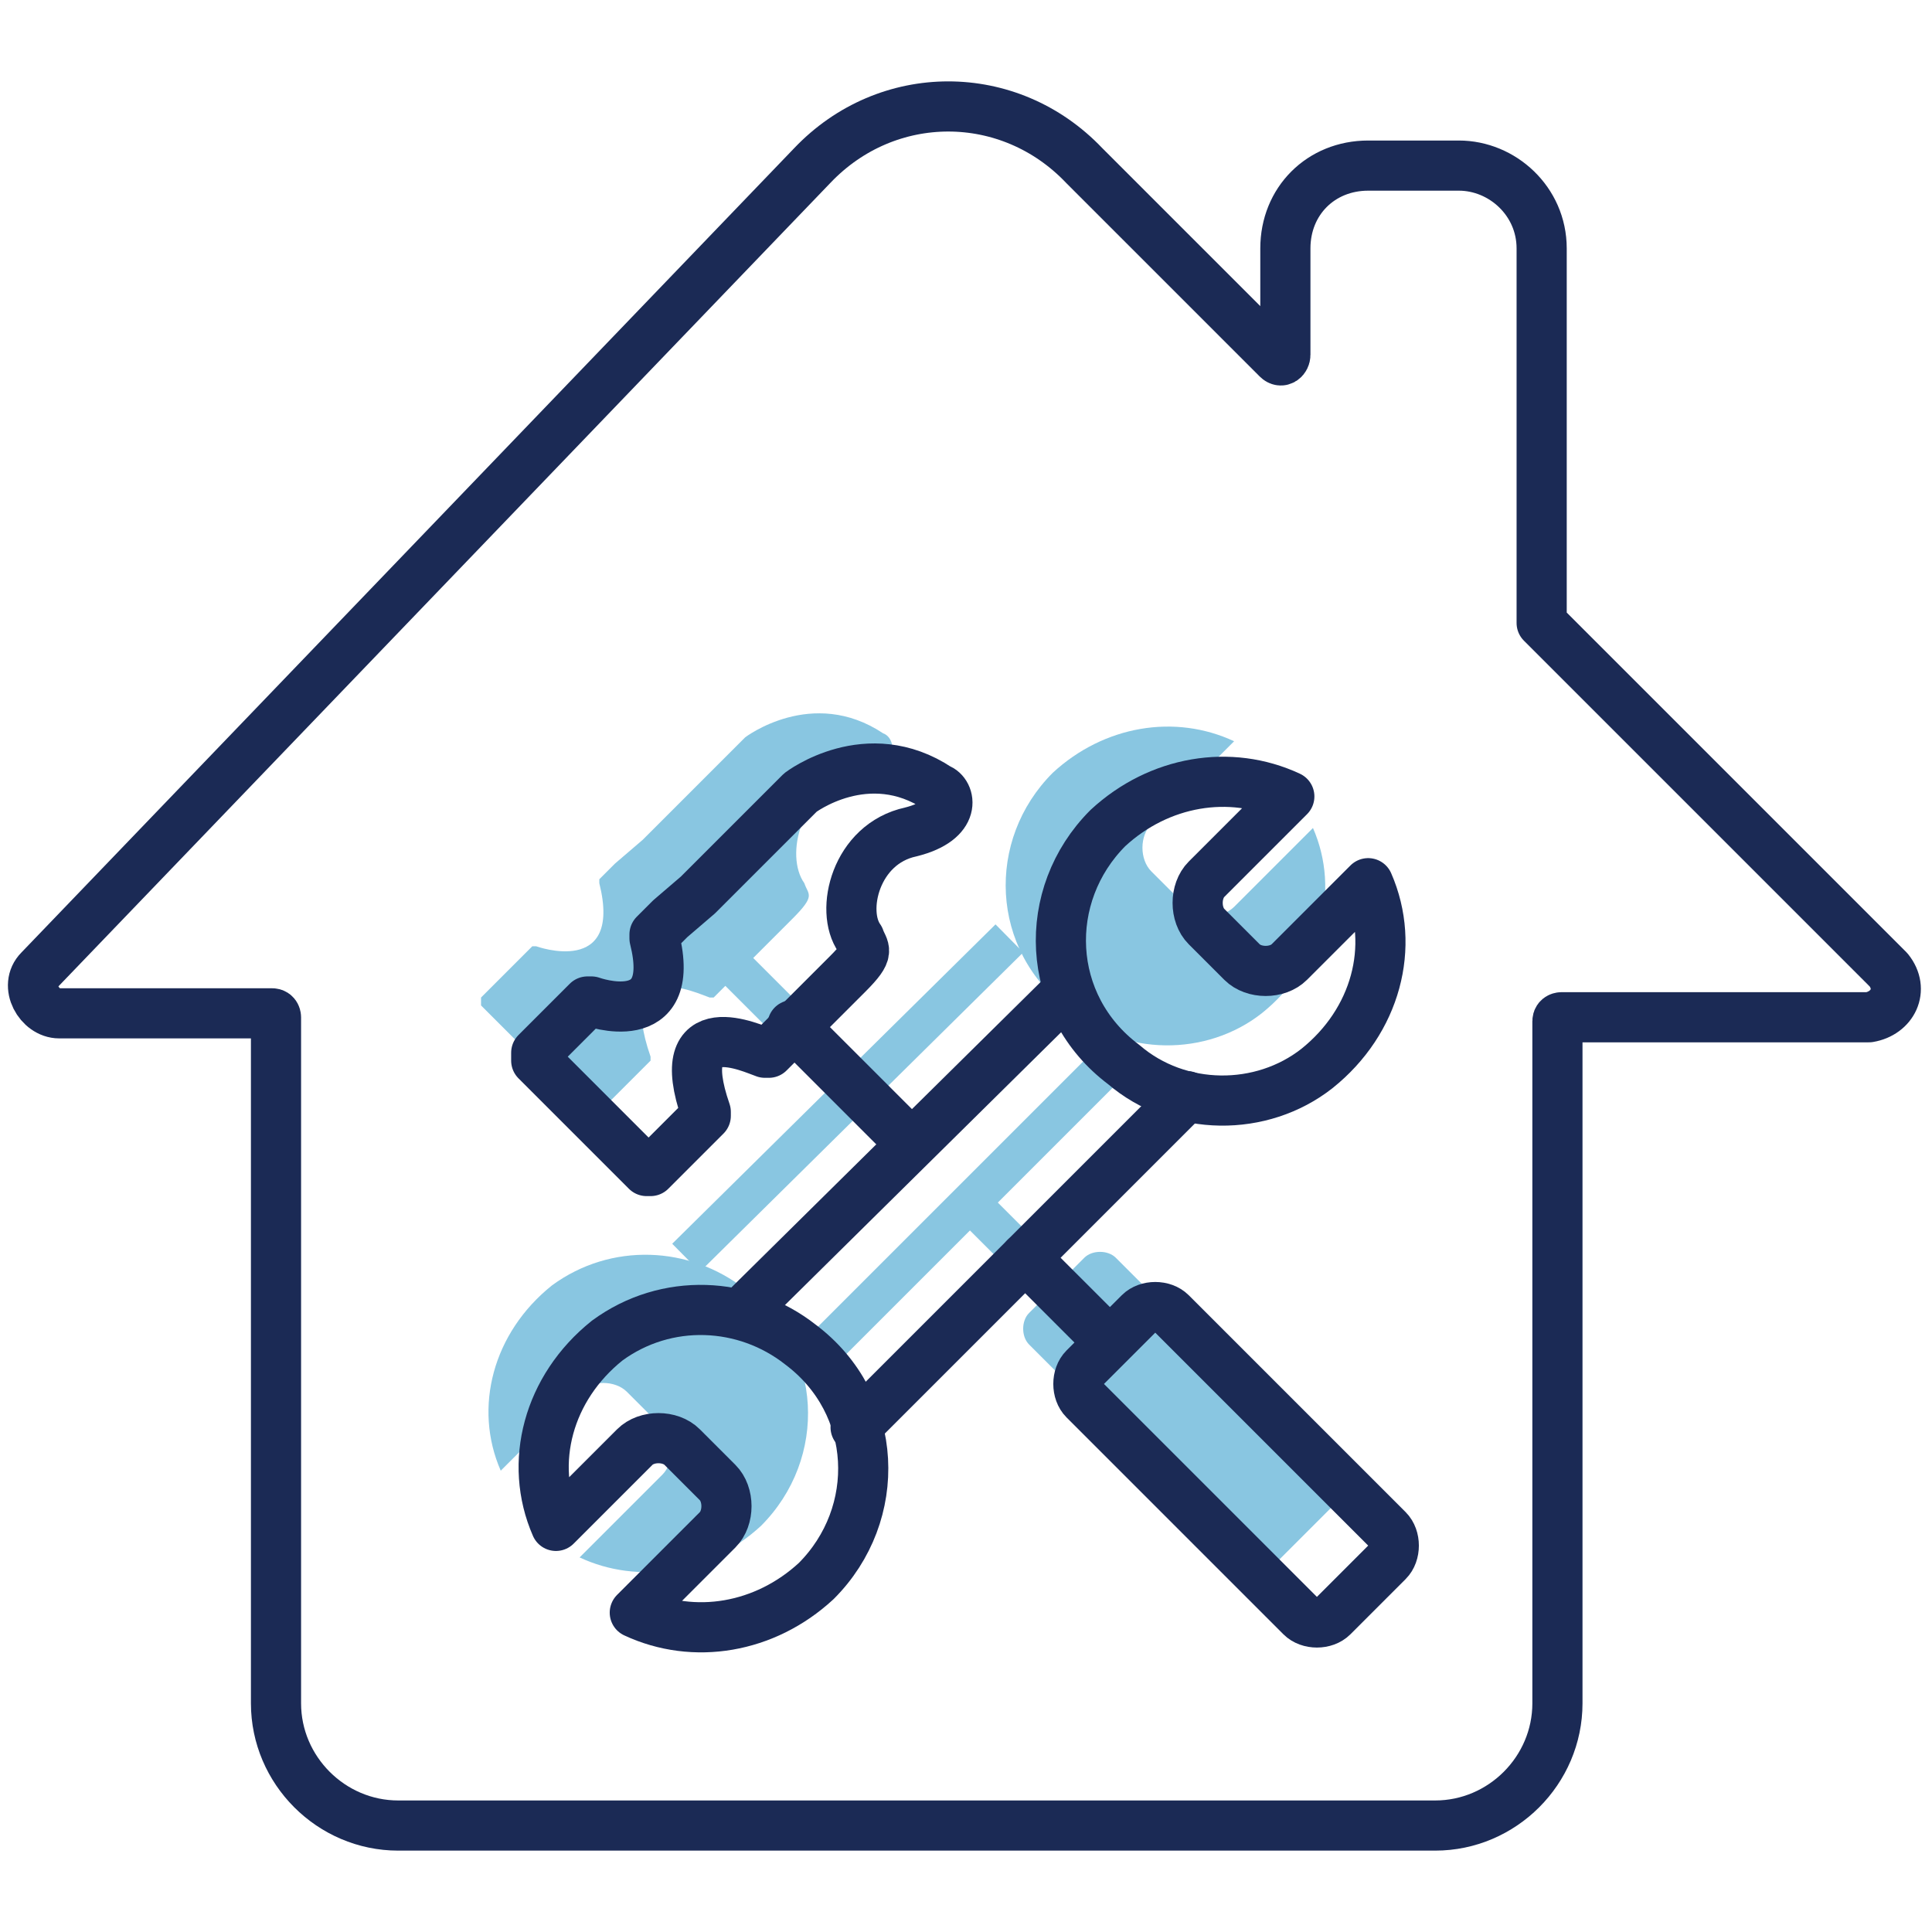 <?xml version="1.0" encoding="utf-8"?>
<!-- Generator: Adobe Illustrator 27.1.1, SVG Export Plug-In . SVG Version: 6.00 Build 0)  -->
<svg version="1.1" id="Layer_1" xmlns="http://www.w3.org/2000/svg" xmlns:xlink="http://www.w3.org/1999/xlink" x="0px" y="0px"
	 viewBox="0 0 49 49" style="enable-background:new 0 0 49 49;" xml:space="preserve">
<style type="text/css">
	.st0{fill:none;stroke:#1B2A55;stroke-width:1.272;stroke-linecap:round;stroke-linejoin:round;stroke-miterlimit:10;}
	.st1{opacity:0.5;}
	.st2{fill:#148DC3;}
	.st3{fill:none;stroke:#148DC3;stroke-miterlimit:10;}
</style>
<path class="st0" d="M47.9,24.6l-8.8-8.8v-0.1V6.3c0-1.2-1-2.1-2.1-2.1h-2.3c-1.2,0-2.1,0.9-2.1,2.1V9c0,0.1-0.1,0.2-0.2,0.1
	l-4.9-4.9c-1.9-2-5-2-6.9,0L1,24.6c-0.4,0.4,0,1.1,0.5,1.1h5.4C7,25.7,7,25.8,7,25.8v17.4c0,1.7,1.4,3.1,3.1,3.1h26.3
	c1.7,0,3.1-1.4,3.1-3.1V25.9c0-0.1,0.1-0.1,0.1-0.1h7.8C48,25.7,48.3,25.1,47.9,24.6z"/>
<g class="st1">
	<path class="st2" d="M33.8,38.2l-1.4,1.4c-0.2,0.2-0.6,0.2-0.8,0l-5.5-5.5c-0.2-0.2-0.2-0.6,0-0.8l1.4-1.4c0.2-0.2,0.6-0.2,0.8,0
		l5.5,5.5C34,37.6,34,38,33.8,38.2z"/>
	<path class="st2" d="M22.4,18.6c-1.8-1.2-3.5,0.1-3.5,0.1l-2.6,2.6l-0.7,0.6l-0.4,0.4c0,0,0,0,0,0.1c0.6,2.4-1.6,1.6-1.6,1.6h-0.1
		l-1.3,1.3c0,0,0,0.1,0,0.2l2.8,2.8h0.1l0.3-0.3l0,0l1.1-1.1c0,0,0,0,0-0.1c-0.9-2.6,1.2-1.6,1.5-1.5c0,0,0,0,0.1,0l0.9-0.9l0,0
		c0,0,0.1-0.1,0.2-0.2l0,0l0,0c0.2-0.2,0.5-0.5,0.9-0.9c0.6-0.6,0.4-0.6,0.3-0.9c-0.5-0.7-0.1-2.4,1.3-2.7
		C22.9,19.4,22.7,18.7,22.4,18.6z"/>
	<line class="st3" x1="28.7" y1="26.4" x2="20.3" y2="34.8"/>
	<line class="st3" x1="17.4" y1="31.9" x2="25.6" y2="23.8"/>
	<path class="st2" d="M14,32.6c-1.5,1.2-2,3.1-1.3,4.7l2-2c0.3-0.3,0.9-0.3,1.2,0l0.9,0.9c0.3,0.3,0.3,0.9,0,1.2l-2.1,2.1
		c1.5,0.7,3.3,0.4,4.6-0.8c1.7-1.7,1.6-4.5-0.4-6C17.5,31.6,15.5,31.5,14,32.6z"/>
	<path class="st2" d="M32,25.7c1.5-1.2,2-3.1,1.3-4.7l-2,2c-0.3,0.3-0.9,0.3-1.2,0l-0.9-0.9c-0.3-0.3-0.3-0.9,0-1.2l2.1-2.1
		c-1.5-0.7-3.3-0.4-4.6,0.8c-1.7,1.7-1.6,4.5,0.4,6C28.5,26.8,30.6,26.8,32,25.7z"/>
	<path class="st3" d="M18.7,24.6l3,3L18.7,24.6z"/>
	<path class="st3" d="M24.6,30.5l2.1,2.1L24.6,30.5z"/>
</g>
<g>
	<path class="st0" d="M35.2,39.6L33.8,41c-0.2,0.2-0.6,0.2-0.8,0l-5.5-5.5c-0.2-0.2-0.2-0.6,0-0.8l1.4-1.4c0.2-0.2,0.6-0.2,0.8,0
		l5.5,5.5C35.4,39,35.4,39.4,35.2,39.6z"/>
	<path class="st0" d="M23.8,20c-1.8-1.2-3.5,0.1-3.5,0.1l-2.6,2.6L17,23.3l-0.4,0.4c0,0,0,0,0,0.1c0.6,2.4-1.6,1.6-1.6,1.6h-0.1
		l-1.3,1.3c0,0,0,0.1,0,0.2l2.8,2.8h0.1l0.3-0.3l0,0l1.1-1.1c0,0,0,0,0-0.1c-0.9-2.6,1.2-1.6,1.5-1.5c0,0,0,0,0.1,0l0.9-0.9l0,0
		c0,0,0.1-0.1,0.2-0.2l0,0l0,0c0.2-0.2,0.5-0.5,0.9-0.9c0.6-0.6,0.4-0.6,0.3-0.9c-0.5-0.7-0.1-2.4,1.3-2.7
		C24.3,20.8,24.1,20.1,23.8,20z"/>
	<line class="st0" x1="30.1" y1="27.8" x2="21.7" y2="36.2"/>
	<line class="st0" x1="18.8" y1="33.3" x2="27" y2="25.2"/>
	<path class="st0" d="M15.4,34c-1.5,1.2-2,3.1-1.3,4.7l2-2c0.3-0.3,0.9-0.3,1.2,0l0.9,0.9c0.3,0.3,0.3,0.9,0,1.2l-2.1,2.1
		c1.5,0.7,3.3,0.4,4.6-0.8c1.7-1.7,1.6-4.5-0.4-6C18.9,33,16.9,32.9,15.4,34z"/>
	<path class="st0" d="M33.4,27.1c1.5-1.2,2-3.1,1.3-4.7l-2,2c-0.3,0.3-0.9,0.3-1.2,0l-0.9-0.9c-0.3-0.3-0.3-0.9,0-1.2l2.1-2.1
		c-1.5-0.7-3.3-0.4-4.6,0.8c-1.7,1.7-1.6,4.5,0.4,6C29.9,28.2,32,28.2,33.4,27.1z"/>
	<path class="st0" d="M20.1,26l3,3L20.1,26z"/>
	<path class="st0" d="M26,31.9l2.1,2.1L26,31.9z"/>
</g>
</svg>
